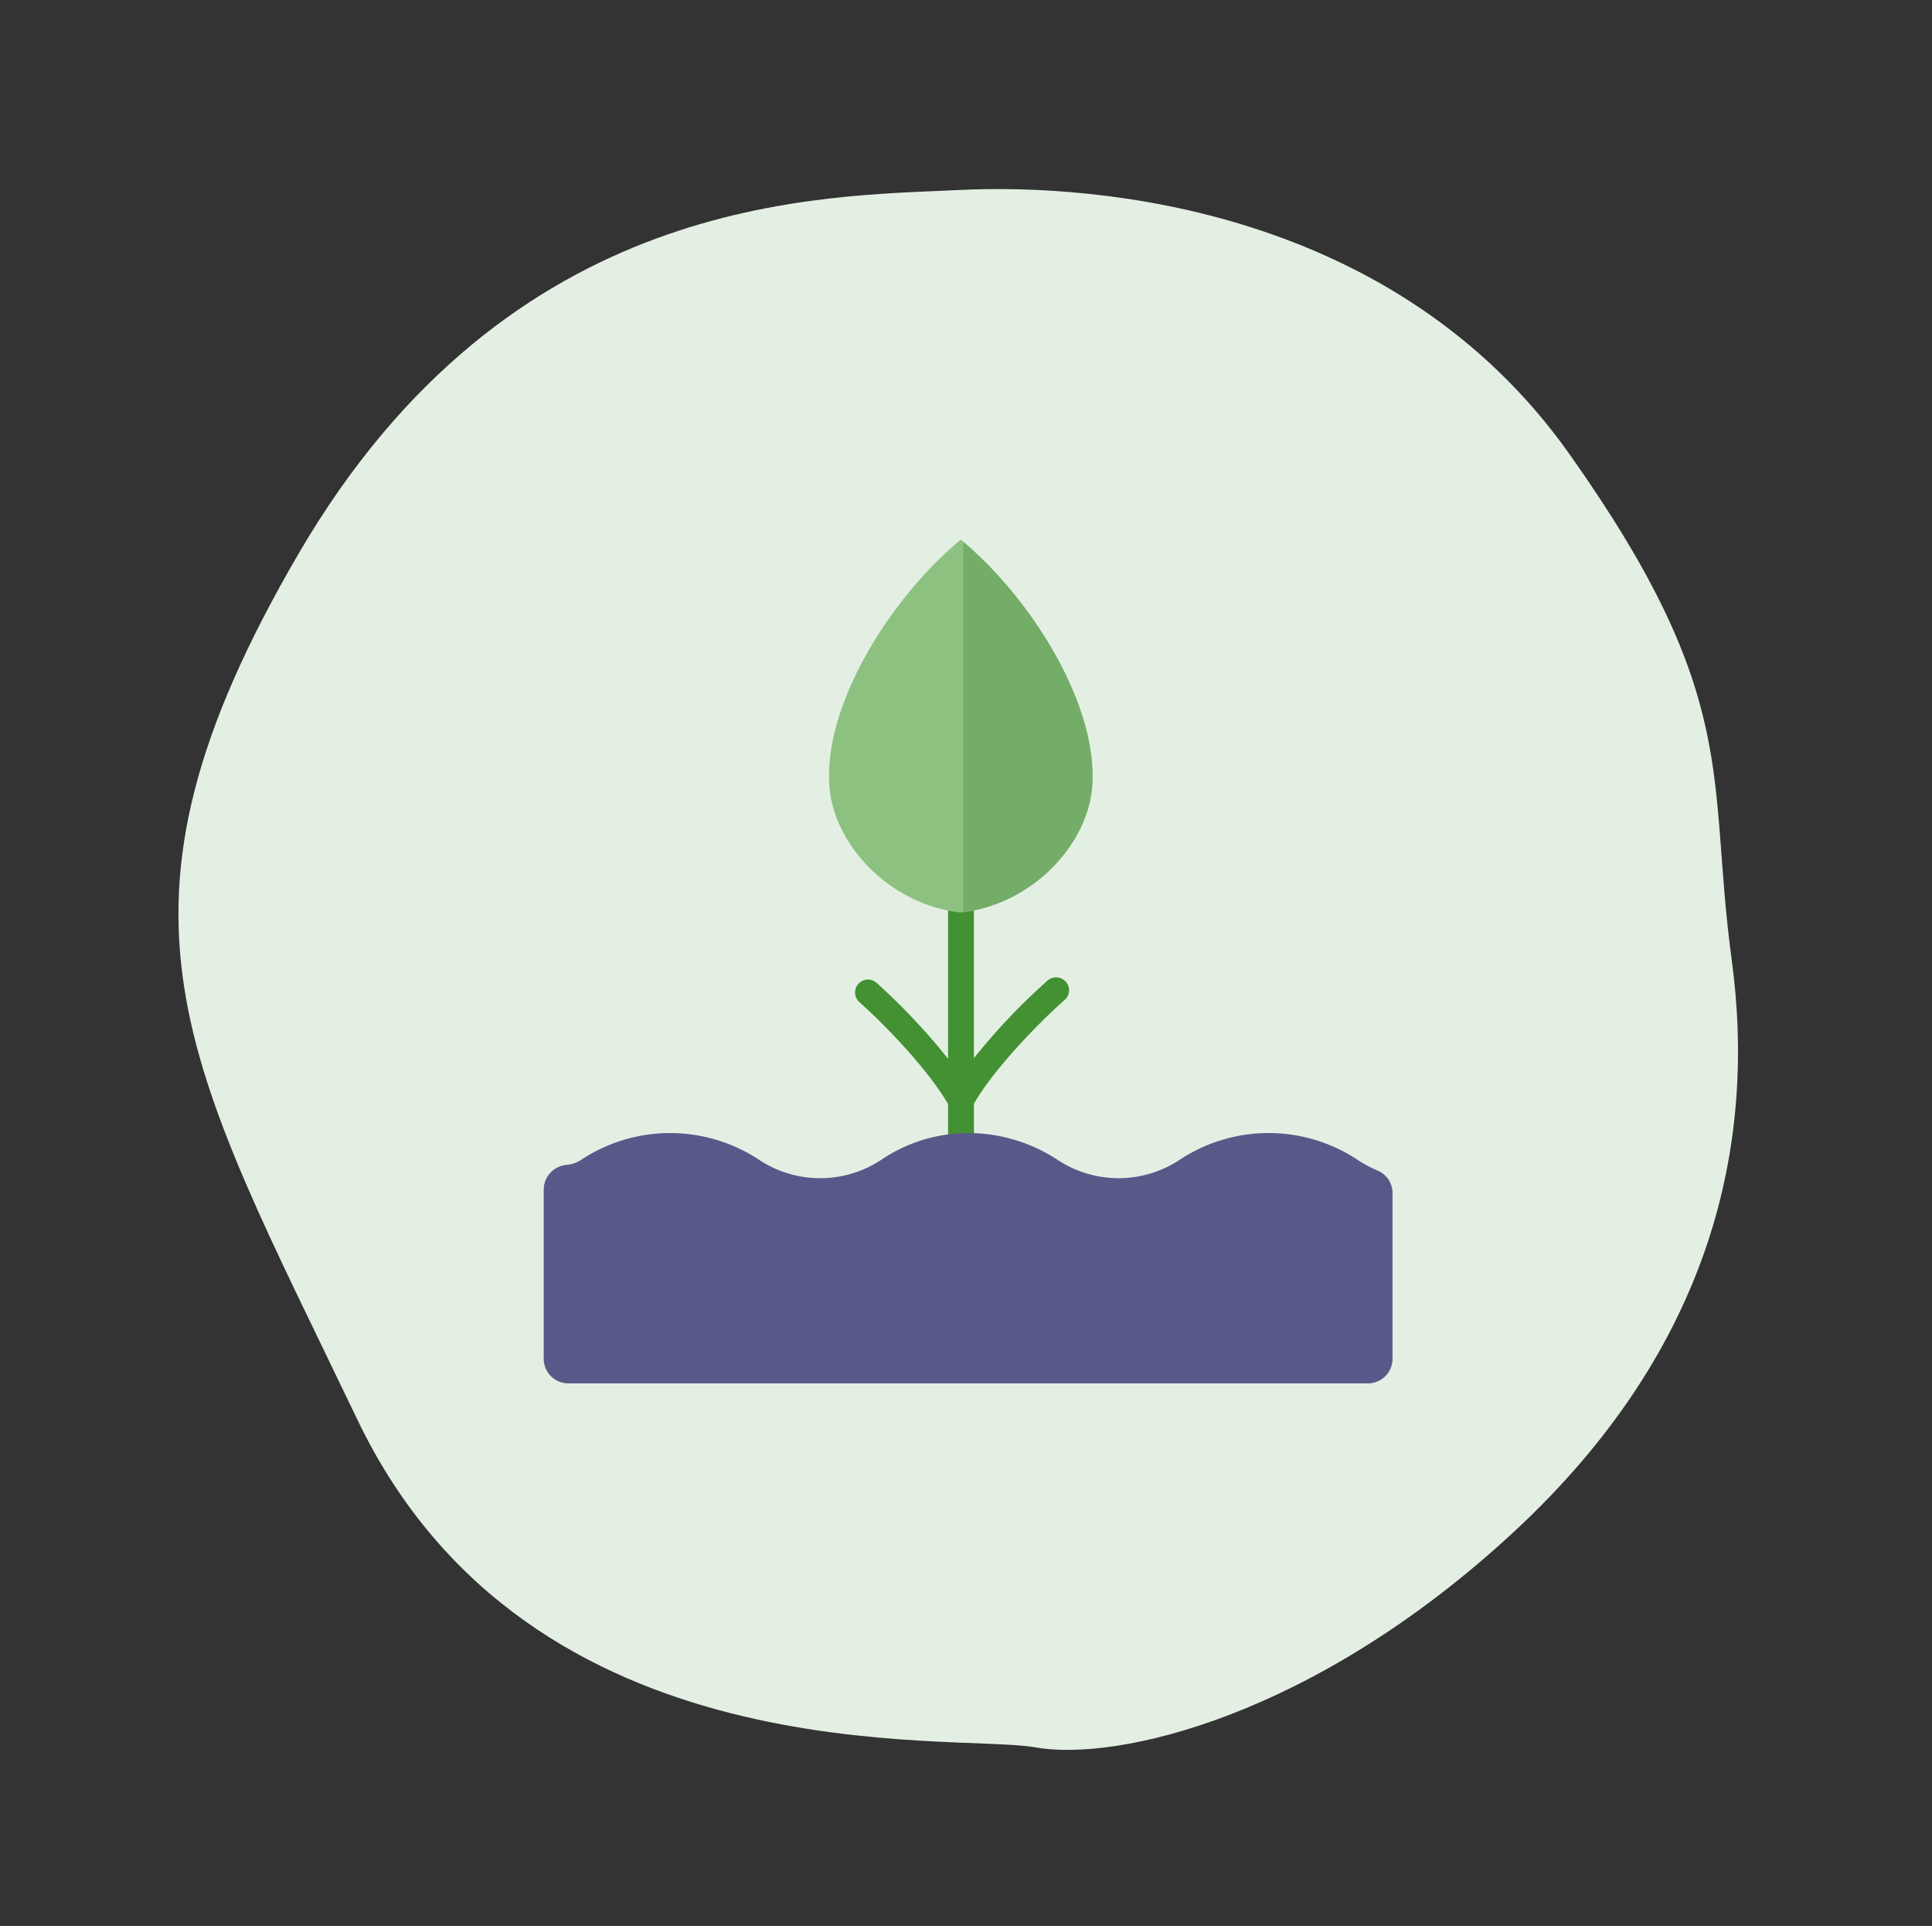 <svg xmlns="http://www.w3.org/2000/svg" width="314.145" height="313.132" viewBox="0 0 314.145 313.132"><rect x="0" y="0" width="314.145" height="313.132" fill="#333333" stroke="none"/><defs><style>.a{fill:#e4efe4;}.b{fill:#439133;}.c{fill:#8dc180;}.d{fill:#74ad68;}.e{fill:#575a89;}</style></defs><g transform="translate(0 0)"><path class="a" d="M248.488,94.845c11.583,27.623,13.469,61.622-10.122,99.1s-52.673,52.822-66.082,53.952S94.329,274.311,52.043,224.965-11.538,157.124,6.374,91.445s66.857-77.959,88.475-84.9S164.154-8.849,201.7,22.3,236.905,67.221,248.488,94.845Z" transform="matrix(0.966, 0.259, -0.259, 0.966, 66.094, 0)"/><g transform="translate(88.41 87.742)"><g transform="translate(16.387 0)"><path class="b" d="M110.908,195.853a2.121,2.121,0,0,0-2.965-.189c-1.321,1.186-2.642,2.426-3.909,3.666a104.732,104.732,0,0,0-8.06,8.95V170.7a2.1,2.1,0,0,0-4.205,0v37.685a100.387,100.387,0,0,0-8.114-9.03c-1.132-1.132-2.291-2.21-3.45-3.262a2.1,2.1,0,1,0-2.8,3.127c1.105,1,2.21,2.049,3.289,3.1,7.548,7.548,10.378,12.184,11.079,13.451V229.44a2.1,2.1,0,0,0,4.205,0V215.693c.782-1.4,3.639-5.984,11.025-13.37,1.213-1.213,2.453-2.372,3.72-3.5A2.07,2.07,0,0,0,110.908,195.853Z" transform="translate(-42.412 -123.987)"/><path class="c" d="M82.224,3.1C70.876,12.454,59.716,30.083,60.875,43.454c.809,9.111,9.462,18.842,21.242,20.271a.372.372,0,0,1,.108-.081.372.372,0,0,0,.108.081c11.78-1.429,20.433-11.16,21.242-20.271C104.733,30.083,93.546,12.454,82.224,3.1Z" transform="translate(-30.792 -3.1)"/><path class="d" d="M141.8,64.62c11.618-1.563,20.136-11.214,20.918-20.217,1.159-13.209-9.731-30.568-20.918-40V64.62Z" transform="translate(-89.963 -4.05)"/></g><g transform="translate(0 96.476)"><path class="e" d="M135.509,367.065a19.564,19.564,0,0,1-3.154-1.7,26.22,26.22,0,0,0-28.978,0,18,18,0,0,1-19.813,0A26.437,26.437,0,0,0,69.008,361a25.342,25.342,0,0,0-14.152,4.367,18,18,0,0,1-19.813,0,26.22,26.22,0,0,0-28.978,0,5.1,5.1,0,0,1-2.345.809A4.053,4.053,0,0,0,0,370.219v27.441A4,4,0,0,0,4.043,401.7H133.973a4,4,0,0,0,4.043-4.043V370.785A3.952,3.952,0,0,0,135.509,367.065Z" transform="translate(0 -361)"/></g></g></g></svg>